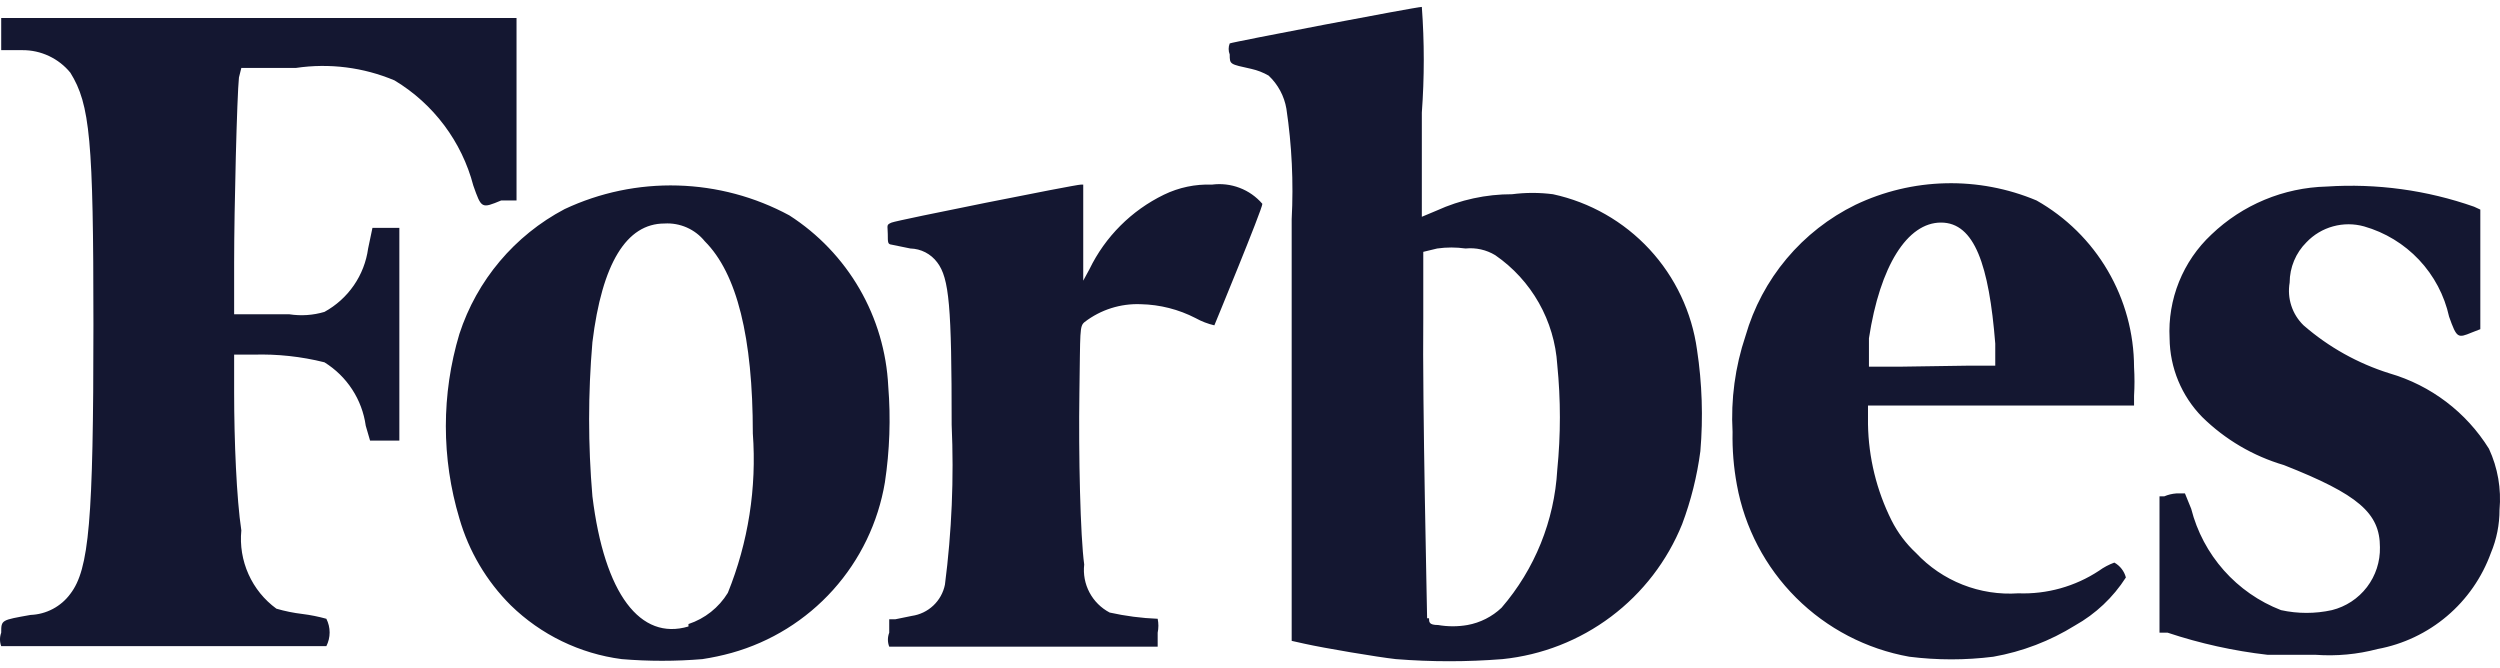 <svg width="116" height="31" viewBox="0 0 116 31" fill="none" xmlns="http://www.w3.org/2000/svg">
<path d="M11.198 3.151H13.739C15.286 2.923 16.866 3.124 18.307 3.731C20.115 4.819 21.427 6.57 21.962 8.611C22.34 9.681 22.34 9.681 23.254 9.302H23.967V0.834H0.056V2.327H1.037C1.463 2.324 1.884 2.416 2.27 2.598C2.656 2.779 2.996 3.044 3.265 3.374C4.179 4.845 4.335 6.494 4.335 15.073C4.335 24.188 4.134 26.416 3.265 27.552C3.051 27.845 2.773 28.084 2.453 28.254C2.132 28.424 1.778 28.519 1.416 28.533C0.056 28.778 0.056 28.756 0.056 29.357C-0.019 29.559 -0.019 29.78 0.056 29.981H15.143C15.242 29.785 15.295 29.567 15.295 29.346C15.295 29.126 15.242 28.908 15.143 28.711C14.777 28.61 14.405 28.535 14.028 28.488C13.621 28.44 13.219 28.358 12.825 28.243C12.261 27.832 11.815 27.28 11.53 26.643C11.244 26.006 11.13 25.306 11.198 24.611C10.976 23.14 10.864 20.444 10.864 18.215V16.455H11.755C12.866 16.421 13.976 16.541 15.054 16.811C15.57 17.131 16.009 17.56 16.34 18.068C16.672 18.576 16.887 19.152 16.97 19.753L17.171 20.444H18.53V10.572H17.282L17.081 11.53C16.997 12.145 16.77 12.731 16.417 13.242C16.065 13.753 15.598 14.174 15.054 14.472C14.526 14.629 13.971 14.667 13.427 14.583H10.864V12.176C10.864 9.681 10.998 4.422 11.087 3.597L11.198 3.151ZM115.488 20.823C114.435 19.127 112.792 17.881 110.875 17.324C109.406 16.865 108.048 16.106 106.886 15.096C106.625 14.843 106.429 14.53 106.317 14.184C106.204 13.839 106.178 13.471 106.24 13.112C106.242 12.41 106.522 11.736 107.02 11.241C107.357 10.887 107.784 10.632 108.255 10.503C108.726 10.373 109.224 10.374 109.694 10.505C110.668 10.783 111.549 11.319 112.244 12.056C112.938 12.794 113.42 13.705 113.638 14.694C113.995 15.697 114.039 15.697 114.686 15.43L115.087 15.274V9.725L114.797 9.591C112.603 8.821 110.276 8.503 107.956 8.656C105.958 8.706 104.051 9.501 102.608 10.884C101.953 11.496 101.441 12.245 101.106 13.076C100.771 13.908 100.622 14.802 100.669 15.697C100.682 17.066 101.225 18.376 102.184 19.352C103.245 20.395 104.546 21.16 105.973 21.58C109.427 22.94 110.429 23.809 110.429 25.391C110.444 26.058 110.232 26.71 109.827 27.241C109.422 27.771 108.849 28.148 108.201 28.31C107.423 28.481 106.617 28.481 105.839 28.31C104.82 27.915 103.911 27.282 103.186 26.464C102.461 25.646 101.942 24.667 101.672 23.608L101.382 22.895H100.981C100.789 22.909 100.601 22.954 100.424 23.029H100.201V29.357H100.58C102.085 29.858 103.639 30.202 105.215 30.383H107.443C108.41 30.453 109.381 30.363 110.318 30.115C111.507 29.896 112.618 29.369 113.541 28.587C114.464 27.805 115.165 26.795 115.577 25.658C115.843 25.023 115.979 24.341 115.978 23.653C116.066 22.683 115.897 21.707 115.488 20.823V20.823ZM94.496 9.302C93.161 8.741 91.722 8.469 90.274 8.504C88.826 8.538 87.402 8.879 86.095 9.502C84.867 10.103 83.778 10.955 82.899 12.003C82.02 13.051 81.37 14.271 80.992 15.586C80.51 17.02 80.306 18.532 80.391 20.043C80.374 20.864 80.442 21.686 80.591 22.494C80.951 24.481 81.91 26.311 83.34 27.737C84.77 29.163 86.603 30.117 88.591 30.472C89.886 30.635 91.196 30.635 92.491 30.472C93.834 30.235 95.12 29.743 96.279 29.023C97.238 28.486 98.049 27.72 98.641 26.795C98.603 26.649 98.536 26.514 98.444 26.395C98.352 26.276 98.237 26.177 98.106 26.104C97.852 26.196 97.612 26.324 97.393 26.483C96.285 27.213 94.976 27.579 93.65 27.53C92.769 27.59 91.886 27.453 91.065 27.129C90.245 26.805 89.506 26.303 88.903 25.658C88.437 25.225 88.052 24.712 87.766 24.143C87.074 22.758 86.701 21.235 86.675 19.686V18.817H99.02V18.371C99.047 17.926 99.047 17.48 99.02 17.034C99.016 15.461 98.595 13.917 97.8 12.559C97.006 11.2 95.866 10.077 94.496 9.302V9.302ZM88.279 17.012H86.719V15.697C87.232 12.332 88.502 10.327 90.062 10.327C91.622 10.327 92.29 12.31 92.58 15.942V16.968H91.243L88.279 17.012ZM56.234 8.566C55.465 8.537 54.699 8.697 54.006 9.034C52.5 9.766 51.283 10.982 50.552 12.488L50.262 13.023V8.566H50.151C49.884 8.566 41.639 10.215 41.371 10.327C41.104 10.438 41.193 10.46 41.193 10.862C41.193 11.263 41.193 11.33 41.371 11.352L42.24 11.53C42.483 11.536 42.722 11.597 42.939 11.709C43.155 11.821 43.343 11.981 43.488 12.176C44.045 12.912 44.157 14.204 44.157 19.708C44.267 22.186 44.162 24.669 43.845 27.129C43.77 27.5 43.582 27.838 43.306 28.098C43.031 28.357 42.682 28.525 42.307 28.578L41.549 28.733H41.26V29.357C41.179 29.565 41.179 29.796 41.26 30.004H53.716V29.357C53.76 29.144 53.76 28.924 53.716 28.711C52.966 28.682 52.221 28.585 51.488 28.422C51.089 28.213 50.763 27.888 50.552 27.491C50.341 27.093 50.256 26.64 50.307 26.193C50.129 24.901 50.04 21.112 50.084 18.215C50.129 15.319 50.084 15.14 50.329 14.94C51.075 14.368 51.998 14.076 52.937 14.115C53.821 14.134 54.69 14.355 55.477 14.761C55.75 14.913 56.042 15.025 56.346 15.096C56.346 15.096 58.574 9.703 58.574 9.458C58.289 9.126 57.926 8.871 57.517 8.716C57.109 8.56 56.668 8.509 56.234 8.566V8.566ZM41.215 17.926C41.137 16.333 40.68 14.783 39.882 13.403C39.083 12.023 37.966 10.854 36.625 9.993C35.03 9.132 33.256 8.658 31.445 8.608C29.633 8.557 27.836 8.932 26.196 9.703C23.877 10.926 22.126 13.004 21.315 15.497C20.478 18.288 20.478 21.263 21.315 24.054C21.754 25.579 22.575 26.967 23.7 28.087C25.101 29.454 26.907 30.33 28.847 30.583C30.093 30.687 31.345 30.687 32.591 30.583C33.05 30.513 33.503 30.417 33.95 30.293C35.764 29.786 37.396 28.773 38.655 27.372C39.914 25.971 40.748 24.24 41.059 22.383C41.282 20.908 41.334 19.412 41.215 17.926V17.926ZM31.945 29.068C29.716 29.736 28.045 27.575 27.488 23.029C27.284 20.649 27.284 18.256 27.488 15.876C27.934 12.221 29.07 10.371 30.831 10.371C31.186 10.349 31.541 10.413 31.867 10.556C32.193 10.7 32.479 10.919 32.703 11.196C34.196 12.689 34.931 15.653 34.931 20.11C35.116 22.632 34.72 25.163 33.772 27.508C33.354 28.192 32.706 28.705 31.945 28.956V29.068V29.068ZM72.056 9.012C71.427 8.931 70.791 8.931 70.162 9.012C68.955 9.011 67.762 9.269 66.663 9.77L65.973 10.059V5.224C66.093 3.592 66.093 1.953 65.973 0.321C65.705 0.321 57.193 1.948 57.059 2.015C56.993 2.179 56.993 2.363 57.059 2.527C57.059 2.995 57.059 2.973 58.062 3.196C58.343 3.259 58.614 3.364 58.864 3.508C59.299 3.917 59.589 4.457 59.689 5.046C59.942 6.741 60.024 8.459 59.934 10.171V29.736L60.535 29.87C61.427 30.07 63.945 30.494 64.769 30.583C66.416 30.714 68.07 30.714 69.716 30.583C71.544 30.396 73.286 29.715 74.754 28.611C76.223 27.508 77.363 26.024 78.051 24.321C78.461 23.228 78.745 22.092 78.897 20.934C79.03 19.366 78.978 17.788 78.742 16.232C78.502 14.488 77.733 12.86 76.537 11.568C75.341 10.277 73.777 9.384 72.056 9.012V9.012ZM66.218 28.689C66.218 28.399 65.995 18.639 66.04 14.739V11.686L66.686 11.53C67.122 11.468 67.564 11.468 68.001 11.53C68.483 11.481 68.968 11.591 69.382 11.842C70.214 12.416 70.905 13.172 71.403 14.052C71.901 14.932 72.193 15.914 72.257 16.923C72.419 18.546 72.419 20.18 72.257 21.803C72.123 24.162 71.215 26.41 69.672 28.199C69.234 28.615 68.684 28.893 68.09 29.001C67.64 29.079 67.18 29.079 66.73 29.001C66.307 29.001 66.307 28.867 66.307 28.689H66.218Z" fill="#141731"/>
</svg>
